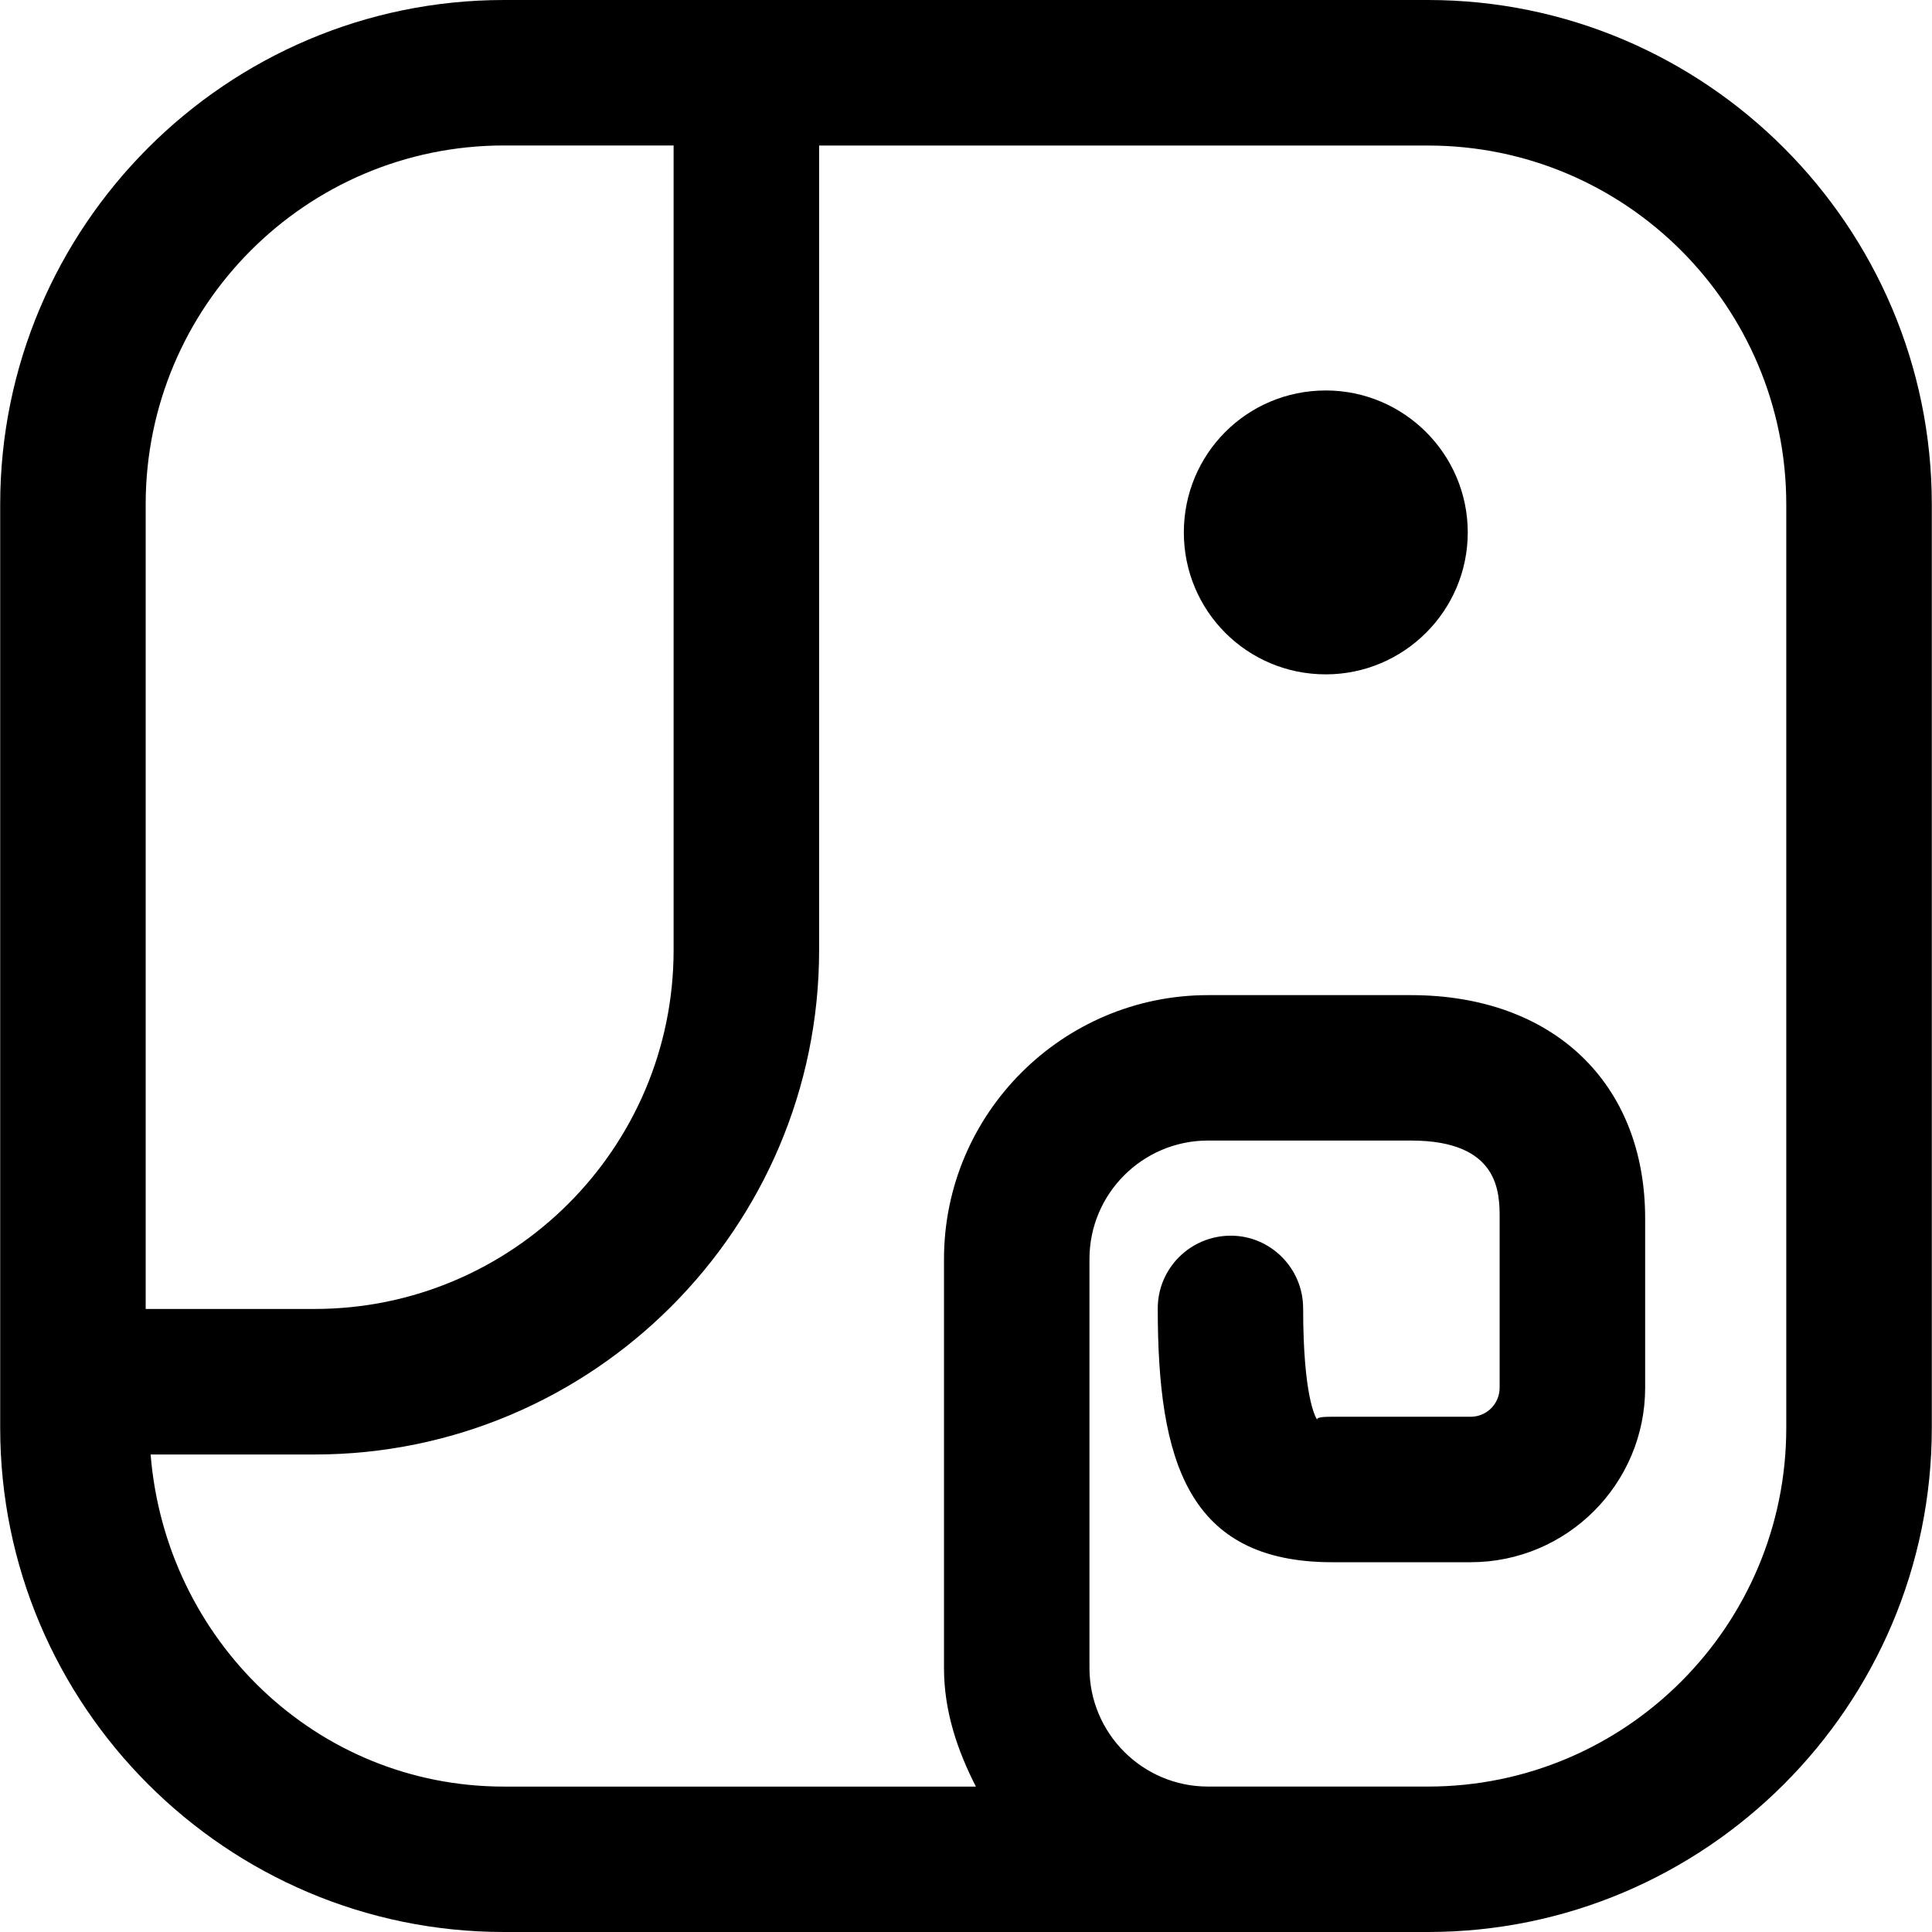 <?xml version="1.0" encoding="iso-8859-1"?>
<!-- Uploaded to: SVG Repo, www.svgrepo.com, Generator: SVG Repo Mixer Tools -->
<!DOCTYPE svg PUBLIC "-//W3C//DTD SVG 1.1//EN" "http://www.w3.org/Graphics/SVG/1.1/DTD/svg11.dtd">
<svg fill="#000000" version="1.1" id="Capa_1" xmlns="http://www.w3.org/2000/svg" xmlns:xlink="http://www.w3.org/1999/xlink" 
	 width="800px" height="800px" viewBox="0 0 235.511 235.511"
	 xml:space="preserve">
<g>
	<g>
		<path d="M174.073,0H61.437C27.61,0,0.023,27.595,0.023,61.486v112.567c0,33.891,27.595,61.458,61.414,61.458h112.636
			c33.831,0,61.414-27.567,61.414-61.458V61.486C235.487,27.595,207.889,0,174.073,0z M61.437,17.733h20.676v98.076
			c0,24.141-19.632,43.753-43.767,43.753H17.758V61.486C17.758,37.352,37.304,17.733,61.437,17.733z M217.747,174.053
			c0,24.108-19.541,43.729-43.674,43.729h-26.817c-7.959,0-14.45-6.472-14.45-14.454v-49.853c0-7.975,6.491-14.442,14.45-14.442
			h24.738c10.812,0,10.812,6.383,10.812,9.489v20.63c0,1.964-1.559,3.551-3.542,3.551h-16.868c-0.597,0-2.075,0-1.807,0.389
			c-0.257-0.305-1.735-2.981-1.735-13.598c0-4.893-3.972-8.864-8.816-8.864c-4.938,0-8.908,3.987-8.908,8.864
			c0,18.583,3.635,30.941,21.267,30.941h16.868c11.757,0,21.279-9.554,21.279-21.275v-20.63c0-16.53-11.253-27.223-28.549-27.223
			h-24.738c-17.732,0-32.184,14.443-32.184,32.176v49.86c0,5.273,1.647,10.059,3.888,14.443H61.437
			c-22.927,0-41.265-17.954-43.076-40.483h19.985c33.909,0,61.504-27.591,61.504-61.486V17.741h74.223
			c24.133,0,43.674,19.618,43.674,43.751V174.053L217.747,174.053z"/>
		<path d="M161.614,47.598c-9.613,0-17.304,7.738-17.304,17.302c0,9.56,7.69,17.304,17.304,17.304
			c9.514,0,17.305-7.744,17.305-17.304C178.919,55.345,171.128,47.598,161.614,47.598z"/>
	</g>
</g>
</svg>